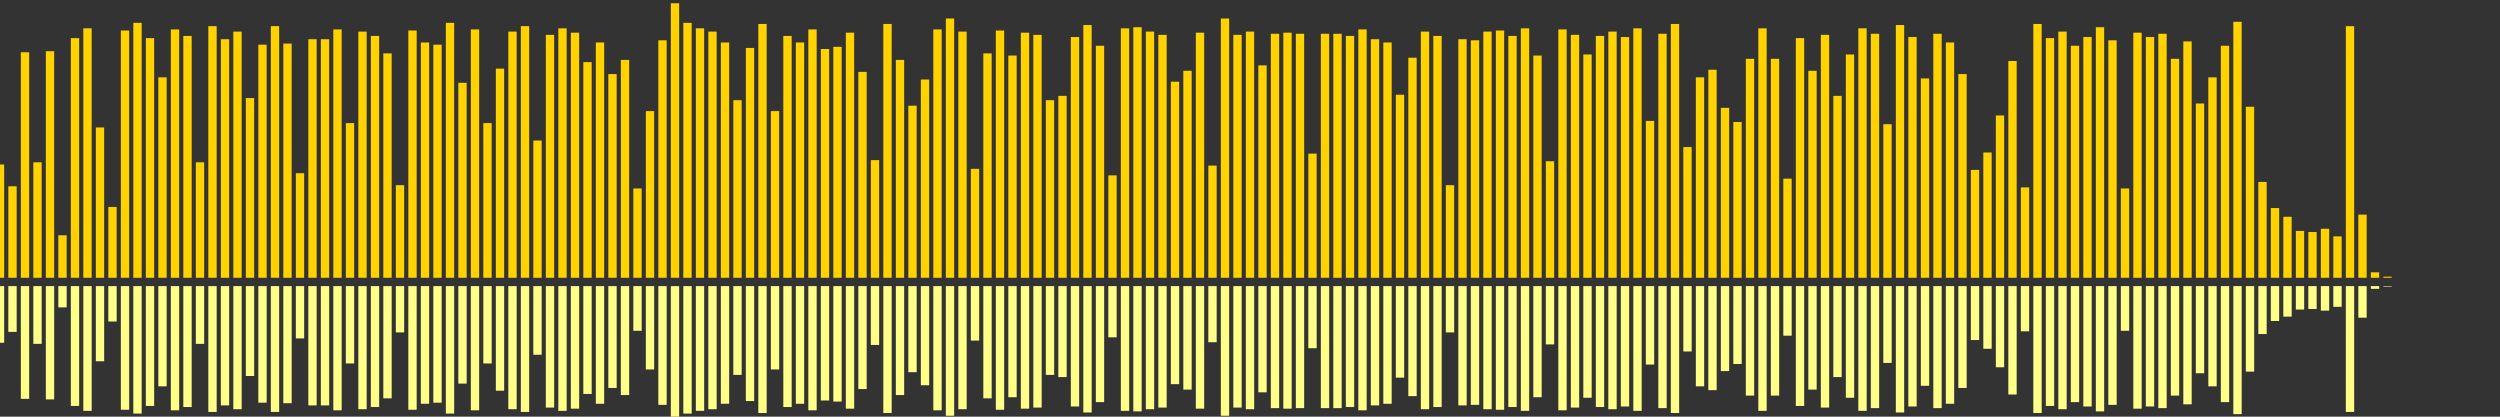 <?xml version="1.0" encoding="UTF-8"?>
<svg version="1.1" width="600" height="100" xmlns="http://www.w3.org/2000/svg">
  <rect width="100%" height="100%" fill="#333333" stroke="none"/>
  <line x1="0" y1="66.667" x2="0" y2="39.477" stroke="#ffd200" stroke-width="2"/>
  <line x1="0" y1="68.667" x2="0" y2="82.261" stroke="#ff8" stroke-width="2"/>
  <line x1="3" y1="66.667" x2="3" y2="44.706" stroke="#ffd200" stroke-width="2"/>
  <line x1="3" y1="68.667" x2="3" y2="79.647" stroke="#ff8" stroke-width="2"/>
  <line x1="6" y1="66.667" x2="6" y2="12.549" stroke="#ffd200" stroke-width="2"/>
  <line x1="6" y1="68.667" x2="6" y2="95.725" stroke="#ff8" stroke-width="2"/>
  <line x1="9" y1="66.667" x2="9" y2="38.954" stroke="#ffd200" stroke-width="2"/>
  <line x1="9" y1="68.667" x2="9" y2="82.523" stroke="#ff8" stroke-width="2"/>
  <line x1="12" y1="66.667" x2="12" y2="12.288" stroke="#ffd200" stroke-width="2"/>
  <line x1="12" y1="68.667" x2="12" y2="95.856" stroke="#ff8" stroke-width="2"/>
  <line x1="15" y1="66.667" x2="15" y2="56.471" stroke="#ffd200" stroke-width="2"/>
  <line x1="15" y1="68.667" x2="15" y2="73.765" stroke="#ff8" stroke-width="2"/>
  <line x1="18" y1="66.667" x2="18" y2="9.15" stroke="#ffd200" stroke-width="2"/>
  <line x1="18" y1="68.667" x2="18" y2="97.425" stroke="#ff8" stroke-width="2"/>
  <line x1="21" y1="66.667" x2="21" y2="6.797" stroke="#ffd200" stroke-width="2"/>
  <line x1="21" y1="68.667" x2="21" y2="98.601" stroke="#ff8" stroke-width="2"/>
  <line x1="24" y1="66.667" x2="24" y2="30.588" stroke="#ffd200" stroke-width="2"/>
  <line x1="24" y1="68.667" x2="24" y2="86.706" stroke="#ff8" stroke-width="2"/>
  <line x1="27" y1="66.667" x2="27" y2="49.673" stroke="#ffd200" stroke-width="2"/>
  <line x1="27" y1="68.667" x2="27" y2="77.163" stroke="#ff8" stroke-width="2"/>
  <line x1="30" y1="66.667" x2="30" y2="7.32" stroke="#ffd200" stroke-width="2"/>
  <line x1="30" y1="68.667" x2="30" y2="98.34" stroke="#ff8" stroke-width="2"/>
  <line x1="33" y1="66.667" x2="33" y2="5.49" stroke="#ffd200" stroke-width="2"/>
  <line x1="33" y1="68.667" x2="33" y2="99.255" stroke="#ff8" stroke-width="2"/>
  <line x1="36" y1="66.667" x2="36" y2="9.15" stroke="#ffd200" stroke-width="2"/>
  <line x1="36" y1="68.667" x2="36" y2="97.425" stroke="#ff8" stroke-width="2"/>
  <line x1="39" y1="66.667" x2="39" y2="18.562" stroke="#ffd200" stroke-width="2"/>
  <line x1="39" y1="68.667" x2="39" y2="92.719" stroke="#ff8" stroke-width="2"/>
  <line x1="42" y1="66.667" x2="42" y2="7.059" stroke="#ffd200" stroke-width="2"/>
  <line x1="42" y1="68.667" x2="42" y2="98.471" stroke="#ff8" stroke-width="2"/>
  <line x1="45" y1="66.667" x2="45" y2="8.627" stroke="#ffd200" stroke-width="2"/>
  <line x1="45" y1="68.667" x2="45" y2="97.686" stroke="#ff8" stroke-width="2"/>
  <line x1="48" y1="66.667" x2="48" y2="38.954" stroke="#ffd200" stroke-width="2"/>
  <line x1="48" y1="68.667" x2="48" y2="82.523" stroke="#ff8" stroke-width="2"/>
  <line x1="51" y1="66.667" x2="51" y2="6.275" stroke="#ffd200" stroke-width="2"/>
  <line x1="51" y1="68.667" x2="51" y2="98.863" stroke="#ff8" stroke-width="2"/>
  <line x1="54" y1="66.667" x2="54" y2="9.412" stroke="#ffd200" stroke-width="2"/>
  <line x1="54" y1="68.667" x2="54" y2="97.294" stroke="#ff8" stroke-width="2"/>
  <line x1="57" y1="66.667" x2="57" y2="7.582" stroke="#ffd200" stroke-width="2"/>
  <line x1="57" y1="68.667" x2="57" y2="98.209" stroke="#ff8" stroke-width="2"/>
  <line x1="60" y1="66.667" x2="60" y2="23.529" stroke="#ffd200" stroke-width="2"/>
  <line x1="60" y1="68.667" x2="60" y2="90.235" stroke="#ff8" stroke-width="2"/>
  <line x1="63" y1="66.667" x2="63" y2="10.719" stroke="#ffd200" stroke-width="2"/>
  <line x1="63" y1="68.667" x2="63" y2="96.641" stroke="#ff8" stroke-width="2"/>
  <line x1="66" y1="66.667" x2="66" y2="6.275" stroke="#ffd200" stroke-width="2"/>
  <line x1="66" y1="68.667" x2="66" y2="98.863" stroke="#ff8" stroke-width="2"/>
  <line x1="69" y1="66.667" x2="69" y2="10.458" stroke="#ffd200" stroke-width="2"/>
  <line x1="69" y1="68.667" x2="69" y2="96.771" stroke="#ff8" stroke-width="2"/>
  <line x1="72" y1="66.667" x2="72" y2="41.569" stroke="#ffd200" stroke-width="2"/>
  <line x1="72" y1="68.667" x2="72" y2="81.216" stroke="#ff8" stroke-width="2"/>
  <line x1="75" y1="66.667" x2="75" y2="9.412" stroke="#ffd200" stroke-width="2"/>
  <line x1="75" y1="68.667" x2="75" y2="97.294" stroke="#ff8" stroke-width="2"/>
  <line x1="78" y1="66.667" x2="78" y2="9.412" stroke="#ffd200" stroke-width="2"/>
  <line x1="78" y1="68.667" x2="78" y2="97.294" stroke="#ff8" stroke-width="2"/>
  <line x1="81" y1="66.667" x2="81" y2="7.059" stroke="#ffd200" stroke-width="2"/>
  <line x1="81" y1="68.667" x2="81" y2="98.471" stroke="#ff8" stroke-width="2"/>
  <line x1="84" y1="66.667" x2="84" y2="29.542" stroke="#ffd200" stroke-width="2"/>
  <line x1="84" y1="68.667" x2="84" y2="87.229" stroke="#ff8" stroke-width="2"/>
  <line x1="87" y1="66.667" x2="87" y2="7.582" stroke="#ffd200" stroke-width="2"/>
  <line x1="87" y1="68.667" x2="87" y2="98.209" stroke="#ff8" stroke-width="2"/>
  <line x1="90" y1="66.667" x2="90" y2="8.627" stroke="#ffd200" stroke-width="2"/>
  <line x1="90" y1="68.667" x2="90" y2="97.686" stroke="#ff8" stroke-width="2"/>
  <line x1="93" y1="66.667" x2="93" y2="12.81" stroke="#ffd200" stroke-width="2"/>
  <line x1="93" y1="68.667" x2="93" y2="95.595" stroke="#ff8" stroke-width="2"/>
  <line x1="96" y1="66.667" x2="96" y2="44.444" stroke="#ffd200" stroke-width="2"/>
  <line x1="96" y1="68.667" x2="96" y2="79.778" stroke="#ff8" stroke-width="2"/>
  <line x1="99" y1="66.667" x2="99" y2="7.32" stroke="#ffd200" stroke-width="2"/>
  <line x1="99" y1="68.667" x2="99" y2="98.34" stroke="#ff8" stroke-width="2"/>
  <line x1="102" y1="66.667" x2="102" y2="10.196" stroke="#ffd200" stroke-width="2"/>
  <line x1="102" y1="68.667" x2="102" y2="96.902" stroke="#ff8" stroke-width="2"/>
  <line x1="105" y1="66.667" x2="105" y2="10.719" stroke="#ffd200" stroke-width="2"/>
  <line x1="105" y1="68.667" x2="105" y2="96.641" stroke="#ff8" stroke-width="2"/>
  <line x1="108" y1="66.667" x2="108" y2="5.49" stroke="#ffd200" stroke-width="2"/>
  <line x1="108" y1="68.667" x2="108" y2="99.255" stroke="#ff8" stroke-width="2"/>
  <line x1="111" y1="66.667" x2="111" y2="19.869" stroke="#ffd200" stroke-width="2"/>
  <line x1="111" y1="68.667" x2="111" y2="92.065" stroke="#ff8" stroke-width="2"/>
  <line x1="114" y1="66.667" x2="114" y2="7.059" stroke="#ffd200" stroke-width="2"/>
  <line x1="114" y1="68.667" x2="114" y2="98.471" stroke="#ff8" stroke-width="2"/>
  <line x1="117" y1="66.667" x2="117" y2="29.542" stroke="#ffd200" stroke-width="2"/>
  <line x1="117" y1="68.667" x2="117" y2="87.229" stroke="#ff8" stroke-width="2"/>
  <line x1="120" y1="66.667" x2="120" y2="16.471" stroke="#ffd200" stroke-width="2"/>
  <line x1="120" y1="68.667" x2="120" y2="93.765" stroke="#ff8" stroke-width="2"/>
  <line x1="123" y1="66.667" x2="123" y2="7.582" stroke="#ffd200" stroke-width="2"/>
  <line x1="123" y1="68.667" x2="123" y2="98.209" stroke="#ff8" stroke-width="2"/>
  <line x1="126" y1="66.667" x2="126" y2="6.275" stroke="#ffd200" stroke-width="2"/>
  <line x1="126" y1="68.667" x2="126" y2="98.863" stroke="#ff8" stroke-width="2"/>
  <line x1="129" y1="66.667" x2="129" y2="33.725" stroke="#ffd200" stroke-width="2"/>
  <line x1="129" y1="68.667" x2="129" y2="85.137" stroke="#ff8" stroke-width="2"/>
  <line x1="132" y1="66.667" x2="132" y2="8.366" stroke="#ffd200" stroke-width="2"/>
  <line x1="132" y1="68.667" x2="132" y2="97.817" stroke="#ff8" stroke-width="2"/>
  <line x1="135" y1="66.667" x2="135" y2="6.797" stroke="#ffd200" stroke-width="2"/>
  <line x1="135" y1="68.667" x2="135" y2="98.601" stroke="#ff8" stroke-width="2"/>
  <line x1="138" y1="66.667" x2="138" y2="7.843" stroke="#ffd200" stroke-width="2"/>
  <line x1="138" y1="68.667" x2="138" y2="98.078" stroke="#ff8" stroke-width="2"/>
  <line x1="141" y1="66.667" x2="141" y2="14.902" stroke="#ffd200" stroke-width="2"/>
  <line x1="141" y1="68.667" x2="141" y2="94.549" stroke="#ff8" stroke-width="2"/>
  <line x1="144" y1="66.667" x2="144" y2="10.196" stroke="#ffd200" stroke-width="2"/>
  <line x1="144" y1="68.667" x2="144" y2="96.902" stroke="#ff8" stroke-width="2"/>
  <line x1="147" y1="66.667" x2="147" y2="17.778" stroke="#ffd200" stroke-width="2"/>
  <line x1="147" y1="68.667" x2="147" y2="93.111" stroke="#ff8" stroke-width="2"/>
  <line x1="150" y1="66.667" x2="150" y2="14.379" stroke="#ffd200" stroke-width="2"/>
  <line x1="150" y1="68.667" x2="150" y2="94.81" stroke="#ff8" stroke-width="2"/>
  <line x1="153" y1="66.667" x2="153" y2="45.229" stroke="#ffd200" stroke-width="2"/>
  <line x1="153" y1="68.667" x2="153" y2="79.386" stroke="#ff8" stroke-width="2"/>
  <line x1="156" y1="66.667" x2="156" y2="26.667" stroke="#ffd200" stroke-width="2"/>
  <line x1="156" y1="68.667" x2="156" y2="88.667" stroke="#ff8" stroke-width="2"/>
  <line x1="159" y1="66.667" x2="159" y2="9.673" stroke="#ffd200" stroke-width="2"/>
  <line x1="159" y1="68.667" x2="159" y2="97.163" stroke="#ff8" stroke-width="2"/>
  <line x1="162" y1="66.667" x2="162" y2="0.784" stroke="#ffd200" stroke-width="2"/>
  <line x1="162" y1="68.667" x2="162" y2="101.608" stroke="#ff8" stroke-width="2"/>
  <line x1="165" y1="66.667" x2="165" y2="5.49" stroke="#ffd200" stroke-width="2"/>
  <line x1="165" y1="68.667" x2="165" y2="99.255" stroke="#ff8" stroke-width="2"/>
  <line x1="168" y1="66.667" x2="168" y2="6.797" stroke="#ffd200" stroke-width="2"/>
  <line x1="168" y1="68.667" x2="168" y2="98.601" stroke="#ff8" stroke-width="2"/>
  <line x1="171" y1="66.667" x2="171" y2="7.582" stroke="#ffd200" stroke-width="2"/>
  <line x1="171" y1="68.667" x2="171" y2="98.209" stroke="#ff8" stroke-width="2"/>
  <line x1="174" y1="66.667" x2="174" y2="10.196" stroke="#ffd200" stroke-width="2"/>
  <line x1="174" y1="68.667" x2="174" y2="96.902" stroke="#ff8" stroke-width="2"/>
  <line x1="177" y1="66.667" x2="177" y2="24.052" stroke="#ffd200" stroke-width="2"/>
  <line x1="177" y1="68.667" x2="177" y2="89.974" stroke="#ff8" stroke-width="2"/>
  <line x1="180" y1="66.667" x2="180" y2="11.503" stroke="#ffd200" stroke-width="2"/>
  <line x1="180" y1="68.667" x2="180" y2="96.248" stroke="#ff8" stroke-width="2"/>
  <line x1="183" y1="66.667" x2="183" y2="5.752" stroke="#ffd200" stroke-width="2"/>
  <line x1="183" y1="68.667" x2="183" y2="99.124" stroke="#ff8" stroke-width="2"/>
  <line x1="186" y1="66.667" x2="186" y2="26.667" stroke="#ffd200" stroke-width="2"/>
  <line x1="186" y1="68.667" x2="186" y2="88.667" stroke="#ff8" stroke-width="2"/>
  <line x1="189" y1="66.667" x2="189" y2="8.627" stroke="#ffd200" stroke-width="2"/>
  <line x1="189" y1="68.667" x2="189" y2="97.686" stroke="#ff8" stroke-width="2"/>
  <line x1="192" y1="66.667" x2="192" y2="10.196" stroke="#ffd200" stroke-width="2"/>
  <line x1="192" y1="68.667" x2="192" y2="96.902" stroke="#ff8" stroke-width="2"/>
  <line x1="195" y1="66.667" x2="195" y2="7.059" stroke="#ffd200" stroke-width="2"/>
  <line x1="195" y1="68.667" x2="195" y2="98.471" stroke="#ff8" stroke-width="2"/>
  <line x1="198" y1="66.667" x2="198" y2="11.765" stroke="#ffd200" stroke-width="2"/>
  <line x1="198" y1="68.667" x2="198" y2="96.118" stroke="#ff8" stroke-width="2"/>
  <line x1="201" y1="66.667" x2="201" y2="11.242" stroke="#ffd200" stroke-width="2"/>
  <line x1="201" y1="68.667" x2="201" y2="96.379" stroke="#ff8" stroke-width="2"/>
  <line x1="204" y1="66.667" x2="204" y2="7.843" stroke="#ffd200" stroke-width="2"/>
  <line x1="204" y1="68.667" x2="204" y2="98.078" stroke="#ff8" stroke-width="2"/>
  <line x1="207" y1="66.667" x2="207" y2="17.255" stroke="#ffd200" stroke-width="2"/>
  <line x1="207" y1="68.667" x2="207" y2="93.373" stroke="#ff8" stroke-width="2"/>
  <line x1="210" y1="66.667" x2="210" y2="38.431" stroke="#ffd200" stroke-width="2"/>
  <line x1="210" y1="68.667" x2="210" y2="82.784" stroke="#ff8" stroke-width="2"/>
  <line x1="213" y1="66.667" x2="213" y2="5.752" stroke="#ffd200" stroke-width="2"/>
  <line x1="213" y1="68.667" x2="213" y2="99.124" stroke="#ff8" stroke-width="2"/>
  <line x1="216" y1="66.667" x2="216" y2="14.379" stroke="#ffd200" stroke-width="2"/>
  <line x1="216" y1="68.667" x2="216" y2="94.81" stroke="#ff8" stroke-width="2"/>
  <line x1="219" y1="66.667" x2="219" y2="25.359" stroke="#ffd200" stroke-width="2"/>
  <line x1="219" y1="68.667" x2="219" y2="89.32" stroke="#ff8" stroke-width="2"/>
  <line x1="222" y1="66.667" x2="222" y2="19.085" stroke="#ffd200" stroke-width="2"/>
  <line x1="222" y1="68.667" x2="222" y2="92.458" stroke="#ff8" stroke-width="2"/>
  <line x1="225" y1="66.667" x2="225" y2="7.059" stroke="#ffd200" stroke-width="2"/>
  <line x1="225" y1="68.667" x2="225" y2="98.471" stroke="#ff8" stroke-width="2"/>
  <line x1="228" y1="66.667" x2="228" y2="4.444" stroke="#ffd200" stroke-width="2"/>
  <line x1="228" y1="68.667" x2="228" y2="99.778" stroke="#ff8" stroke-width="2"/>
  <line x1="231" y1="66.667" x2="231" y2="7.582" stroke="#ffd200" stroke-width="2"/>
  <line x1="231" y1="68.667" x2="231" y2="98.209" stroke="#ff8" stroke-width="2"/>
  <line x1="234" y1="66.667" x2="234" y2="40.523" stroke="#ffd200" stroke-width="2"/>
  <line x1="234" y1="68.667" x2="234" y2="81.739" stroke="#ff8" stroke-width="2"/>
  <line x1="237" y1="66.667" x2="237" y2="12.81" stroke="#ffd200" stroke-width="2"/>
  <line x1="237" y1="68.667" x2="237" y2="95.595" stroke="#ff8" stroke-width="2"/>
  <line x1="240" y1="66.667" x2="240" y2="7.32" stroke="#ffd200" stroke-width="2"/>
  <line x1="240" y1="68.667" x2="240" y2="98.34" stroke="#ff8" stroke-width="2"/>
  <line x1="243" y1="66.667" x2="243" y2="13.333" stroke="#ffd200" stroke-width="2"/>
  <line x1="243" y1="68.667" x2="243" y2="95.333" stroke="#ff8" stroke-width="2"/>
  <line x1="246" y1="66.667" x2="246" y2="7.843" stroke="#ffd200" stroke-width="2"/>
  <line x1="246" y1="68.667" x2="246" y2="98.078" stroke="#ff8" stroke-width="2"/>
  <line x1="249" y1="66.667" x2="249" y2="8.366" stroke="#ffd200" stroke-width="2"/>
  <line x1="249" y1="68.667" x2="249" y2="97.817" stroke="#ff8" stroke-width="2"/>
  <line x1="252" y1="66.667" x2="252" y2="24.052" stroke="#ffd200" stroke-width="2"/>
  <line x1="252" y1="68.667" x2="252" y2="89.974" stroke="#ff8" stroke-width="2"/>
  <line x1="255" y1="66.667" x2="255" y2="23.007" stroke="#ffd200" stroke-width="2"/>
  <line x1="255" y1="68.667" x2="255" y2="90.497" stroke="#ff8" stroke-width="2"/>
  <line x1="258" y1="66.667" x2="258" y2="8.889" stroke="#ffd200" stroke-width="2"/>
  <line x1="258" y1="68.667" x2="258" y2="97.556" stroke="#ff8" stroke-width="2"/>
  <line x1="261" y1="66.667" x2="261" y2="6.013" stroke="#ffd200" stroke-width="2"/>
  <line x1="261" y1="68.667" x2="261" y2="98.993" stroke="#ff8" stroke-width="2"/>
  <line x1="264" y1="66.667" x2="264" y2="10.98" stroke="#ffd200" stroke-width="2"/>
  <line x1="264" y1="68.667" x2="264" y2="96.51" stroke="#ff8" stroke-width="2"/>
  <line x1="267" y1="66.667" x2="267" y2="42.092" stroke="#ffd200" stroke-width="2"/>
  <line x1="267" y1="68.667" x2="267" y2="80.954" stroke="#ff8" stroke-width="2"/>
  <line x1="270" y1="66.667" x2="270" y2="6.797" stroke="#ffd200" stroke-width="2"/>
  <line x1="270" y1="68.667" x2="270" y2="98.601" stroke="#ff8" stroke-width="2"/>
  <line x1="273" y1="66.667" x2="273" y2="6.536" stroke="#ffd200" stroke-width="2"/>
  <line x1="273" y1="68.667" x2="273" y2="98.732" stroke="#ff8" stroke-width="2"/>
  <line x1="276" y1="66.667" x2="276" y2="7.582" stroke="#ffd200" stroke-width="2"/>
  <line x1="276" y1="68.667" x2="276" y2="98.209" stroke="#ff8" stroke-width="2"/>
  <line x1="279" y1="66.667" x2="279" y2="8.366" stroke="#ffd200" stroke-width="2"/>
  <line x1="279" y1="68.667" x2="279" y2="97.817" stroke="#ff8" stroke-width="2"/>
  <line x1="282" y1="66.667" x2="282" y2="19.608" stroke="#ffd200" stroke-width="2"/>
  <line x1="282" y1="68.667" x2="282" y2="92.196" stroke="#ff8" stroke-width="2"/>
  <line x1="285" y1="66.667" x2="285" y2="16.993" stroke="#ffd200" stroke-width="2"/>
  <line x1="285" y1="68.667" x2="285" y2="93.503" stroke="#ff8" stroke-width="2"/>
  <line x1="288" y1="66.667" x2="288" y2="7.843" stroke="#ffd200" stroke-width="2"/>
  <line x1="288" y1="68.667" x2="288" y2="98.078" stroke="#ff8" stroke-width="2"/>
  <line x1="291" y1="66.667" x2="291" y2="39.739" stroke="#ffd200" stroke-width="2"/>
  <line x1="291" y1="68.667" x2="291" y2="82.131" stroke="#ff8" stroke-width="2"/>
  <line x1="294" y1="66.667" x2="294" y2="4.444" stroke="#ffd200" stroke-width="2"/>
  <line x1="294" y1="68.667" x2="294" y2="99.778" stroke="#ff8" stroke-width="2"/>
  <line x1="297" y1="66.667" x2="297" y2="8.366" stroke="#ffd200" stroke-width="2"/>
  <line x1="297" y1="68.667" x2="297" y2="97.817" stroke="#ff8" stroke-width="2"/>
  <line x1="300" y1="66.667" x2="300" y2="7.582" stroke="#ffd200" stroke-width="2"/>
  <line x1="300" y1="68.667" x2="300" y2="98.209" stroke="#ff8" stroke-width="2"/>
  <line x1="303" y1="66.667" x2="303" y2="15.686" stroke="#ffd200" stroke-width="2"/>
  <line x1="303" y1="68.667" x2="303" y2="94.157" stroke="#ff8" stroke-width="2"/>
  <line x1="306" y1="66.667" x2="306" y2="8.105" stroke="#ffd200" stroke-width="2"/>
  <line x1="306" y1="68.667" x2="306" y2="97.948" stroke="#ff8" stroke-width="2"/>
  <line x1="309" y1="66.667" x2="309" y2="7.843" stroke="#ffd200" stroke-width="2"/>
  <line x1="309" y1="68.667" x2="309" y2="98.078" stroke="#ff8" stroke-width="2"/>
  <line x1="312" y1="66.667" x2="312" y2="8.105" stroke="#ffd200" stroke-width="2"/>
  <line x1="312" y1="68.667" x2="312" y2="97.948" stroke="#ff8" stroke-width="2"/>
  <line x1="315" y1="66.667" x2="315" y2="36.863" stroke="#ffd200" stroke-width="2"/>
  <line x1="315" y1="68.667" x2="315" y2="83.569" stroke="#ff8" stroke-width="2"/>
  <line x1="318" y1="66.667" x2="318" y2="8.105" stroke="#ffd200" stroke-width="2"/>
  <line x1="318" y1="68.667" x2="318" y2="97.948" stroke="#ff8" stroke-width="2"/>
  <line x1="321" y1="66.667" x2="321" y2="8.105" stroke="#ffd200" stroke-width="2"/>
  <line x1="321" y1="68.667" x2="321" y2="97.948" stroke="#ff8" stroke-width="2"/>
  <line x1="324" y1="66.667" x2="324" y2="8.627" stroke="#ffd200" stroke-width="2"/>
  <line x1="324" y1="68.667" x2="324" y2="97.686" stroke="#ff8" stroke-width="2"/>
  <line x1="327" y1="66.667" x2="327" y2="7.059" stroke="#ffd200" stroke-width="2"/>
  <line x1="327" y1="68.667" x2="327" y2="98.471" stroke="#ff8" stroke-width="2"/>
  <line x1="330" y1="66.667" x2="330" y2="9.412" stroke="#ffd200" stroke-width="2"/>
  <line x1="330" y1="68.667" x2="330" y2="97.294" stroke="#ff8" stroke-width="2"/>
  <line x1="333" y1="66.667" x2="333" y2="10.196" stroke="#ffd200" stroke-width="2"/>
  <line x1="333" y1="68.667" x2="333" y2="96.902" stroke="#ff8" stroke-width="2"/>
  <line x1="336" y1="66.667" x2="336" y2="22.745" stroke="#ffd200" stroke-width="2"/>
  <line x1="336" y1="68.667" x2="336" y2="90.627" stroke="#ff8" stroke-width="2"/>
  <line x1="339" y1="66.667" x2="339" y2="13.856" stroke="#ffd200" stroke-width="2"/>
  <line x1="339" y1="68.667" x2="339" y2="95.072" stroke="#ff8" stroke-width="2"/>
  <line x1="342" y1="66.667" x2="342" y2="7.582" stroke="#ffd200" stroke-width="2"/>
  <line x1="342" y1="68.667" x2="342" y2="98.209" stroke="#ff8" stroke-width="2"/>
  <line x1="345" y1="66.667" x2="345" y2="8.627" stroke="#ffd200" stroke-width="2"/>
  <line x1="345" y1="68.667" x2="345" y2="97.686" stroke="#ff8" stroke-width="2"/>
  <line x1="348" y1="66.667" x2="348" y2="44.444" stroke="#ffd200" stroke-width="2"/>
  <line x1="348" y1="68.667" x2="348" y2="79.778" stroke="#ff8" stroke-width="2"/>
  <line x1="351" y1="66.667" x2="351" y2="9.412" stroke="#ffd200" stroke-width="2"/>
  <line x1="351" y1="68.667" x2="351" y2="97.294" stroke="#ff8" stroke-width="2"/>
  <line x1="354" y1="66.667" x2="354" y2="9.673" stroke="#ffd200" stroke-width="2"/>
  <line x1="354" y1="68.667" x2="354" y2="97.163" stroke="#ff8" stroke-width="2"/>
  <line x1="357" y1="66.667" x2="357" y2="7.582" stroke="#ffd200" stroke-width="2"/>
  <line x1="357" y1="68.667" x2="357" y2="98.209" stroke="#ff8" stroke-width="2"/>
  <line x1="360" y1="66.667" x2="360" y2="7.32" stroke="#ffd200" stroke-width="2"/>
  <line x1="360" y1="68.667" x2="360" y2="98.34" stroke="#ff8" stroke-width="2"/>
  <line x1="363" y1="66.667" x2="363" y2="8.627" stroke="#ffd200" stroke-width="2"/>
  <line x1="363" y1="68.667" x2="363" y2="97.686" stroke="#ff8" stroke-width="2"/>
  <line x1="366" y1="66.667" x2="366" y2="6.797" stroke="#ffd200" stroke-width="2"/>
  <line x1="366" y1="68.667" x2="366" y2="98.601" stroke="#ff8" stroke-width="2"/>
  <line x1="369" y1="66.667" x2="369" y2="13.333" stroke="#ffd200" stroke-width="2"/>
  <line x1="369" y1="68.667" x2="369" y2="95.333" stroke="#ff8" stroke-width="2"/>
  <line x1="372" y1="66.667" x2="372" y2="38.693" stroke="#ffd200" stroke-width="2"/>
  <line x1="372" y1="68.667" x2="372" y2="82.654" stroke="#ff8" stroke-width="2"/>
  <line x1="375" y1="66.667" x2="375" y2="7.059" stroke="#ffd200" stroke-width="2"/>
  <line x1="375" y1="68.667" x2="375" y2="98.471" stroke="#ff8" stroke-width="2"/>
  <line x1="378" y1="66.667" x2="378" y2="8.366" stroke="#ffd200" stroke-width="2"/>
  <line x1="378" y1="68.667" x2="378" y2="97.817" stroke="#ff8" stroke-width="2"/>
  <line x1="381" y1="66.667" x2="381" y2="13.072" stroke="#ffd200" stroke-width="2"/>
  <line x1="381" y1="68.667" x2="381" y2="95.464" stroke="#ff8" stroke-width="2"/>
  <line x1="384" y1="66.667" x2="384" y2="8.627" stroke="#ffd200" stroke-width="2"/>
  <line x1="384" y1="68.667" x2="384" y2="97.686" stroke="#ff8" stroke-width="2"/>
  <line x1="387" y1="66.667" x2="387" y2="7.582" stroke="#ffd200" stroke-width="2"/>
  <line x1="387" y1="68.667" x2="387" y2="98.209" stroke="#ff8" stroke-width="2"/>
  <line x1="390" y1="66.667" x2="390" y2="8.889" stroke="#ffd200" stroke-width="2"/>
  <line x1="390" y1="68.667" x2="390" y2="97.556" stroke="#ff8" stroke-width="2"/>
  <line x1="393" y1="66.667" x2="393" y2="6.797" stroke="#ffd200" stroke-width="2"/>
  <line x1="393" y1="68.667" x2="393" y2="98.601" stroke="#ff8" stroke-width="2"/>
  <line x1="396" y1="66.667" x2="396" y2="29.02" stroke="#ffd200" stroke-width="2"/>
  <line x1="396" y1="68.667" x2="396" y2="87.49" stroke="#ff8" stroke-width="2"/>
  <line x1="399" y1="66.667" x2="399" y2="8.105" stroke="#ffd200" stroke-width="2"/>
  <line x1="399" y1="68.667" x2="399" y2="97.948" stroke="#ff8" stroke-width="2"/>
  <line x1="402" y1="66.667" x2="402" y2="5.752" stroke="#ffd200" stroke-width="2"/>
  <line x1="402" y1="68.667" x2="402" y2="99.124" stroke="#ff8" stroke-width="2"/>
  <line x1="405" y1="66.667" x2="405" y2="35.294" stroke="#ffd200" stroke-width="2"/>
  <line x1="405" y1="68.667" x2="405" y2="84.353" stroke="#ff8" stroke-width="2"/>
  <line x1="408" y1="66.667" x2="408" y2="18.562" stroke="#ffd200" stroke-width="2"/>
  <line x1="408" y1="68.667" x2="408" y2="92.719" stroke="#ff8" stroke-width="2"/>
  <line x1="411" y1="66.667" x2="411" y2="16.732" stroke="#ffd200" stroke-width="2"/>
  <line x1="411" y1="68.667" x2="411" y2="93.634" stroke="#ff8" stroke-width="2"/>
  <line x1="414" y1="66.667" x2="414" y2="25.882" stroke="#ffd200" stroke-width="2"/>
  <line x1="414" y1="68.667" x2="414" y2="89.059" stroke="#ff8" stroke-width="2"/>
  <line x1="417" y1="66.667" x2="417" y2="29.281" stroke="#ffd200" stroke-width="2"/>
  <line x1="417" y1="68.667" x2="417" y2="87.359" stroke="#ff8" stroke-width="2"/>
  <line x1="420" y1="66.667" x2="420" y2="14.118" stroke="#ffd200" stroke-width="2"/>
  <line x1="420" y1="68.667" x2="420" y2="94.941" stroke="#ff8" stroke-width="2"/>
  <line x1="423" y1="66.667" x2="423" y2="6.797" stroke="#ffd200" stroke-width="2"/>
  <line x1="423" y1="68.667" x2="423" y2="98.601" stroke="#ff8" stroke-width="2"/>
  <line x1="426" y1="66.667" x2="426" y2="14.118" stroke="#ffd200" stroke-width="2"/>
  <line x1="426" y1="68.667" x2="426" y2="94.941" stroke="#ff8" stroke-width="2"/>
  <line x1="429" y1="66.667" x2="429" y2="42.876" stroke="#ffd200" stroke-width="2"/>
  <line x1="429" y1="68.667" x2="429" y2="80.562" stroke="#ff8" stroke-width="2"/>
  <line x1="432" y1="66.667" x2="432" y2="9.15" stroke="#ffd200" stroke-width="2"/>
  <line x1="432" y1="68.667" x2="432" y2="97.425" stroke="#ff8" stroke-width="2"/>
  <line x1="435" y1="66.667" x2="435" y2="16.993" stroke="#ffd200" stroke-width="2"/>
  <line x1="435" y1="68.667" x2="435" y2="93.503" stroke="#ff8" stroke-width="2"/>
  <line x1="438" y1="66.667" x2="438" y2="8.366" stroke="#ffd200" stroke-width="2"/>
  <line x1="438" y1="68.667" x2="438" y2="97.817" stroke="#ff8" stroke-width="2"/>
  <line x1="441" y1="66.667" x2="441" y2="23.007" stroke="#ffd200" stroke-width="2"/>
  <line x1="441" y1="68.667" x2="441" y2="90.497" stroke="#ff8" stroke-width="2"/>
  <line x1="444" y1="66.667" x2="444" y2="13.072" stroke="#ffd200" stroke-width="2"/>
  <line x1="444" y1="68.667" x2="444" y2="95.464" stroke="#ff8" stroke-width="2"/>
  <line x1="447" y1="66.667" x2="447" y2="6.797" stroke="#ffd200" stroke-width="2"/>
  <line x1="447" y1="68.667" x2="447" y2="98.601" stroke="#ff8" stroke-width="2"/>
  <line x1="450" y1="66.667" x2="450" y2="8.105" stroke="#ffd200" stroke-width="2"/>
  <line x1="450" y1="68.667" x2="450" y2="97.948" stroke="#ff8" stroke-width="2"/>
  <line x1="453" y1="66.667" x2="453" y2="29.804" stroke="#ffd200" stroke-width="2"/>
  <line x1="453" y1="68.667" x2="453" y2="87.098" stroke="#ff8" stroke-width="2"/>
  <line x1="456" y1="66.667" x2="456" y2="6.013" stroke="#ffd200" stroke-width="2"/>
  <line x1="456" y1="68.667" x2="456" y2="98.993" stroke="#ff8" stroke-width="2"/>
  <line x1="459" y1="66.667" x2="459" y2="8.889" stroke="#ffd200" stroke-width="2"/>
  <line x1="459" y1="68.667" x2="459" y2="97.556" stroke="#ff8" stroke-width="2"/>
  <line x1="462" y1="66.667" x2="462" y2="18.824" stroke="#ffd200" stroke-width="2"/>
  <line x1="462" y1="68.667" x2="462" y2="92.588" stroke="#ff8" stroke-width="2"/>
  <line x1="465" y1="66.667" x2="465" y2="8.105" stroke="#ffd200" stroke-width="2"/>
  <line x1="465" y1="68.667" x2="465" y2="97.948" stroke="#ff8" stroke-width="2"/>
  <line x1="468" y1="66.667" x2="468" y2="10.196" stroke="#ffd200" stroke-width="2"/>
  <line x1="468" y1="68.667" x2="468" y2="96.902" stroke="#ff8" stroke-width="2"/>
  <line x1="471" y1="66.667" x2="471" y2="17.778" stroke="#ffd200" stroke-width="2"/>
  <line x1="471" y1="68.667" x2="471" y2="93.111" stroke="#ff8" stroke-width="2"/>
  <line x1="474" y1="66.667" x2="474" y2="40.784" stroke="#ffd200" stroke-width="2"/>
  <line x1="474" y1="68.667" x2="474" y2="81.608" stroke="#ff8" stroke-width="2"/>
  <line x1="477" y1="66.667" x2="477" y2="36.601" stroke="#ffd200" stroke-width="2"/>
  <line x1="477" y1="68.667" x2="477" y2="83.699" stroke="#ff8" stroke-width="2"/>
  <line x1="480" y1="66.667" x2="480" y2="27.712" stroke="#ffd200" stroke-width="2"/>
  <line x1="480" y1="68.667" x2="480" y2="88.144" stroke="#ff8" stroke-width="2"/>
  <line x1="483" y1="66.667" x2="483" y2="14.641" stroke="#ffd200" stroke-width="2"/>
  <line x1="483" y1="68.667" x2="483" y2="94.68" stroke="#ff8" stroke-width="2"/>
  <line x1="486" y1="66.667" x2="486" y2="44.967" stroke="#ffd200" stroke-width="2"/>
  <line x1="486" y1="68.667" x2="486" y2="79.516" stroke="#ff8" stroke-width="2"/>
  <line x1="489" y1="66.667" x2="489" y2="5.752" stroke="#ffd200" stroke-width="2"/>
  <line x1="489" y1="68.667" x2="489" y2="99.124" stroke="#ff8" stroke-width="2"/>
  <line x1="492" y1="66.667" x2="492" y2="9.15" stroke="#ffd200" stroke-width="2"/>
  <line x1="492" y1="68.667" x2="492" y2="97.425" stroke="#ff8" stroke-width="2"/>
  <line x1="495" y1="66.667" x2="495" y2="7.582" stroke="#ffd200" stroke-width="2"/>
  <line x1="495" y1="68.667" x2="495" y2="98.209" stroke="#ff8" stroke-width="2"/>
  <line x1="498" y1="66.667" x2="498" y2="10.98" stroke="#ffd200" stroke-width="2"/>
  <line x1="498" y1="68.667" x2="498" y2="96.51" stroke="#ff8" stroke-width="2"/>
  <line x1="501" y1="66.667" x2="501" y2="8.889" stroke="#ffd200" stroke-width="2"/>
  <line x1="501" y1="68.667" x2="501" y2="97.556" stroke="#ff8" stroke-width="2"/>
  <line x1="504" y1="66.667" x2="504" y2="6.536" stroke="#ffd200" stroke-width="2"/>
  <line x1="504" y1="68.667" x2="504" y2="98.732" stroke="#ff8" stroke-width="2"/>
  <line x1="507" y1="66.667" x2="507" y2="9.673" stroke="#ffd200" stroke-width="2"/>
  <line x1="507" y1="68.667" x2="507" y2="97.163" stroke="#ff8" stroke-width="2"/>
  <line x1="510" y1="66.667" x2="510" y2="45.229" stroke="#ffd200" stroke-width="2"/>
  <line x1="510" y1="68.667" x2="510" y2="79.386" stroke="#ff8" stroke-width="2"/>
  <line x1="513" y1="66.667" x2="513" y2="7.843" stroke="#ffd200" stroke-width="2"/>
  <line x1="513" y1="68.667" x2="513" y2="98.078" stroke="#ff8" stroke-width="2"/>
  <line x1="516" y1="66.667" x2="516" y2="8.889" stroke="#ffd200" stroke-width="2"/>
  <line x1="516" y1="68.667" x2="516" y2="97.556" stroke="#ff8" stroke-width="2"/>
  <line x1="519" y1="66.667" x2="519" y2="8.105" stroke="#ffd200" stroke-width="2"/>
  <line x1="519" y1="68.667" x2="519" y2="97.948" stroke="#ff8" stroke-width="2"/>
  <line x1="522" y1="66.667" x2="522" y2="14.118" stroke="#ffd200" stroke-width="2"/>
  <line x1="522" y1="68.667" x2="522" y2="94.941" stroke="#ff8" stroke-width="2"/>
  <line x1="525" y1="66.667" x2="525" y2="9.935" stroke="#ffd200" stroke-width="2"/>
  <line x1="525" y1="68.667" x2="525" y2="97.033" stroke="#ff8" stroke-width="2"/>
  <line x1="528" y1="66.667" x2="528" y2="24.837" stroke="#ffd200" stroke-width="2"/>
  <line x1="528" y1="68.667" x2="528" y2="89.582" stroke="#ff8" stroke-width="2"/>
  <line x1="531" y1="66.667" x2="531" y2="18.562" stroke="#ffd200" stroke-width="2"/>
  <line x1="531" y1="68.667" x2="531" y2="92.719" stroke="#ff8" stroke-width="2"/>
  <line x1="534" y1="66.667" x2="534" y2="10.98" stroke="#ffd200" stroke-width="2"/>
  <line x1="534" y1="68.667" x2="534" y2="96.51" stroke="#ff8" stroke-width="2"/>
  <line x1="537" y1="66.667" x2="537" y2="5.229" stroke="#ffd200" stroke-width="2"/>
  <line x1="537" y1="68.667" x2="537" y2="99.386" stroke="#ff8" stroke-width="2"/>
  <line x1="540" y1="66.667" x2="540" y2="25.621" stroke="#ffd200" stroke-width="2"/>
  <line x1="540" y1="68.667" x2="540" y2="89.19" stroke="#ff8" stroke-width="2"/>
  <line x1="543" y1="66.667" x2="543" y2="43.66" stroke="#ffd200" stroke-width="2"/>
  <line x1="543" y1="68.667" x2="543" y2="80.17" stroke="#ff8" stroke-width="2"/>
  <line x1="546" y1="66.667" x2="546" y2="49.935" stroke="#ffd200" stroke-width="2"/>
  <line x1="546" y1="68.667" x2="546" y2="77.033" stroke="#ff8" stroke-width="2"/>
  <line x1="549" y1="66.667" x2="549" y2="52.026" stroke="#ffd200" stroke-width="2"/>
  <line x1="549" y1="68.667" x2="549" y2="75.987" stroke="#ff8" stroke-width="2"/>
  <line x1="552" y1="66.667" x2="552" y2="55.425" stroke="#ffd200" stroke-width="2"/>
  <line x1="552" y1="68.667" x2="552" y2="74.288" stroke="#ff8" stroke-width="2"/>
  <line x1="555" y1="66.667" x2="555" y2="55.686" stroke="#ffd200" stroke-width="2"/>
  <line x1="555" y1="68.667" x2="555" y2="74.157" stroke="#ff8" stroke-width="2"/>
  <line x1="558" y1="66.667" x2="558" y2="54.902" stroke="#ffd200" stroke-width="2"/>
  <line x1="558" y1="68.667" x2="558" y2="74.549" stroke="#ff8" stroke-width="2"/>
  <line x1="561" y1="66.667" x2="561" y2="56.732" stroke="#ffd200" stroke-width="2"/>
  <line x1="561" y1="68.667" x2="561" y2="73.634" stroke="#ff8" stroke-width="2"/>
  <line x1="564" y1="66.667" x2="564" y2="6.275" stroke="#ffd200" stroke-width="2"/>
  <line x1="564" y1="68.667" x2="564" y2="98.863" stroke="#ff8" stroke-width="2"/>
  <line x1="567" y1="66.667" x2="567" y2="51.503" stroke="#ffd200" stroke-width="2"/>
  <line x1="567" y1="68.667" x2="567" y2="76.248" stroke="#ff8" stroke-width="2"/>
  <line x1="570" y1="66.667" x2="570" y2="65.359" stroke="#ffd200" stroke-width="2"/>
  <line x1="570" y1="68.667" x2="570" y2="69.32" stroke="#ff8" stroke-width="2"/>
  <line x1="573" y1="66.667" x2="573" y2="66.405" stroke="#ffd200" stroke-width="2"/>
  <line x1="573" y1="68.667" x2="573" y2="68.797" stroke="#ff8" stroke-width="2"/>
  <line x1="576" y1="66.667" x2="576" y2="66.667" stroke="#ffd200" stroke-width="2"/>
  <line x1="576" y1="68.667" x2="576" y2="68.667" stroke="#ff8" stroke-width="2"/>
  <line x1="579" y1="66.667" x2="579" y2="66.667" stroke="#ffd200" stroke-width="2"/>
  <line x1="579" y1="68.667" x2="579" y2="68.667" stroke="#ff8" stroke-width="2"/>
  <line x1="582" y1="66.667" x2="582" y2="66.667" stroke="#ffd200" stroke-width="2"/>
  <line x1="582" y1="68.667" x2="582" y2="68.667" stroke="#ff8" stroke-width="2"/>
  <line x1="585" y1="66.667" x2="585" y2="66.667" stroke="#ffd200" stroke-width="2"/>
  <line x1="585" y1="68.667" x2="585" y2="68.667" stroke="#ff8" stroke-width="2"/>
  <line x1="588" y1="66.667" x2="588" y2="66.667" stroke="#ffd200" stroke-width="2"/>
  <line x1="588" y1="68.667" x2="588" y2="68.667" stroke="#ff8" stroke-width="2"/>
  <line x1="591" y1="66.667" x2="591" y2="66.667" stroke="#ffd200" stroke-width="2"/>
  <line x1="591" y1="68.667" x2="591" y2="68.667" stroke="#ff8" stroke-width="2"/>
  <line x1="594" y1="66.667" x2="594" y2="66.667" stroke="#ffd200" stroke-width="2"/>
  <line x1="594" y1="68.667" x2="594" y2="68.667" stroke="#ff8" stroke-width="2"/>
  <line x1="597" y1="66.667" x2="597" y2="66.667" stroke="#ffd200" stroke-width="2"/>
  <line x1="597" y1="68.667" x2="597" y2="68.667" stroke="#ff8" stroke-width="2"/>
</svg>

